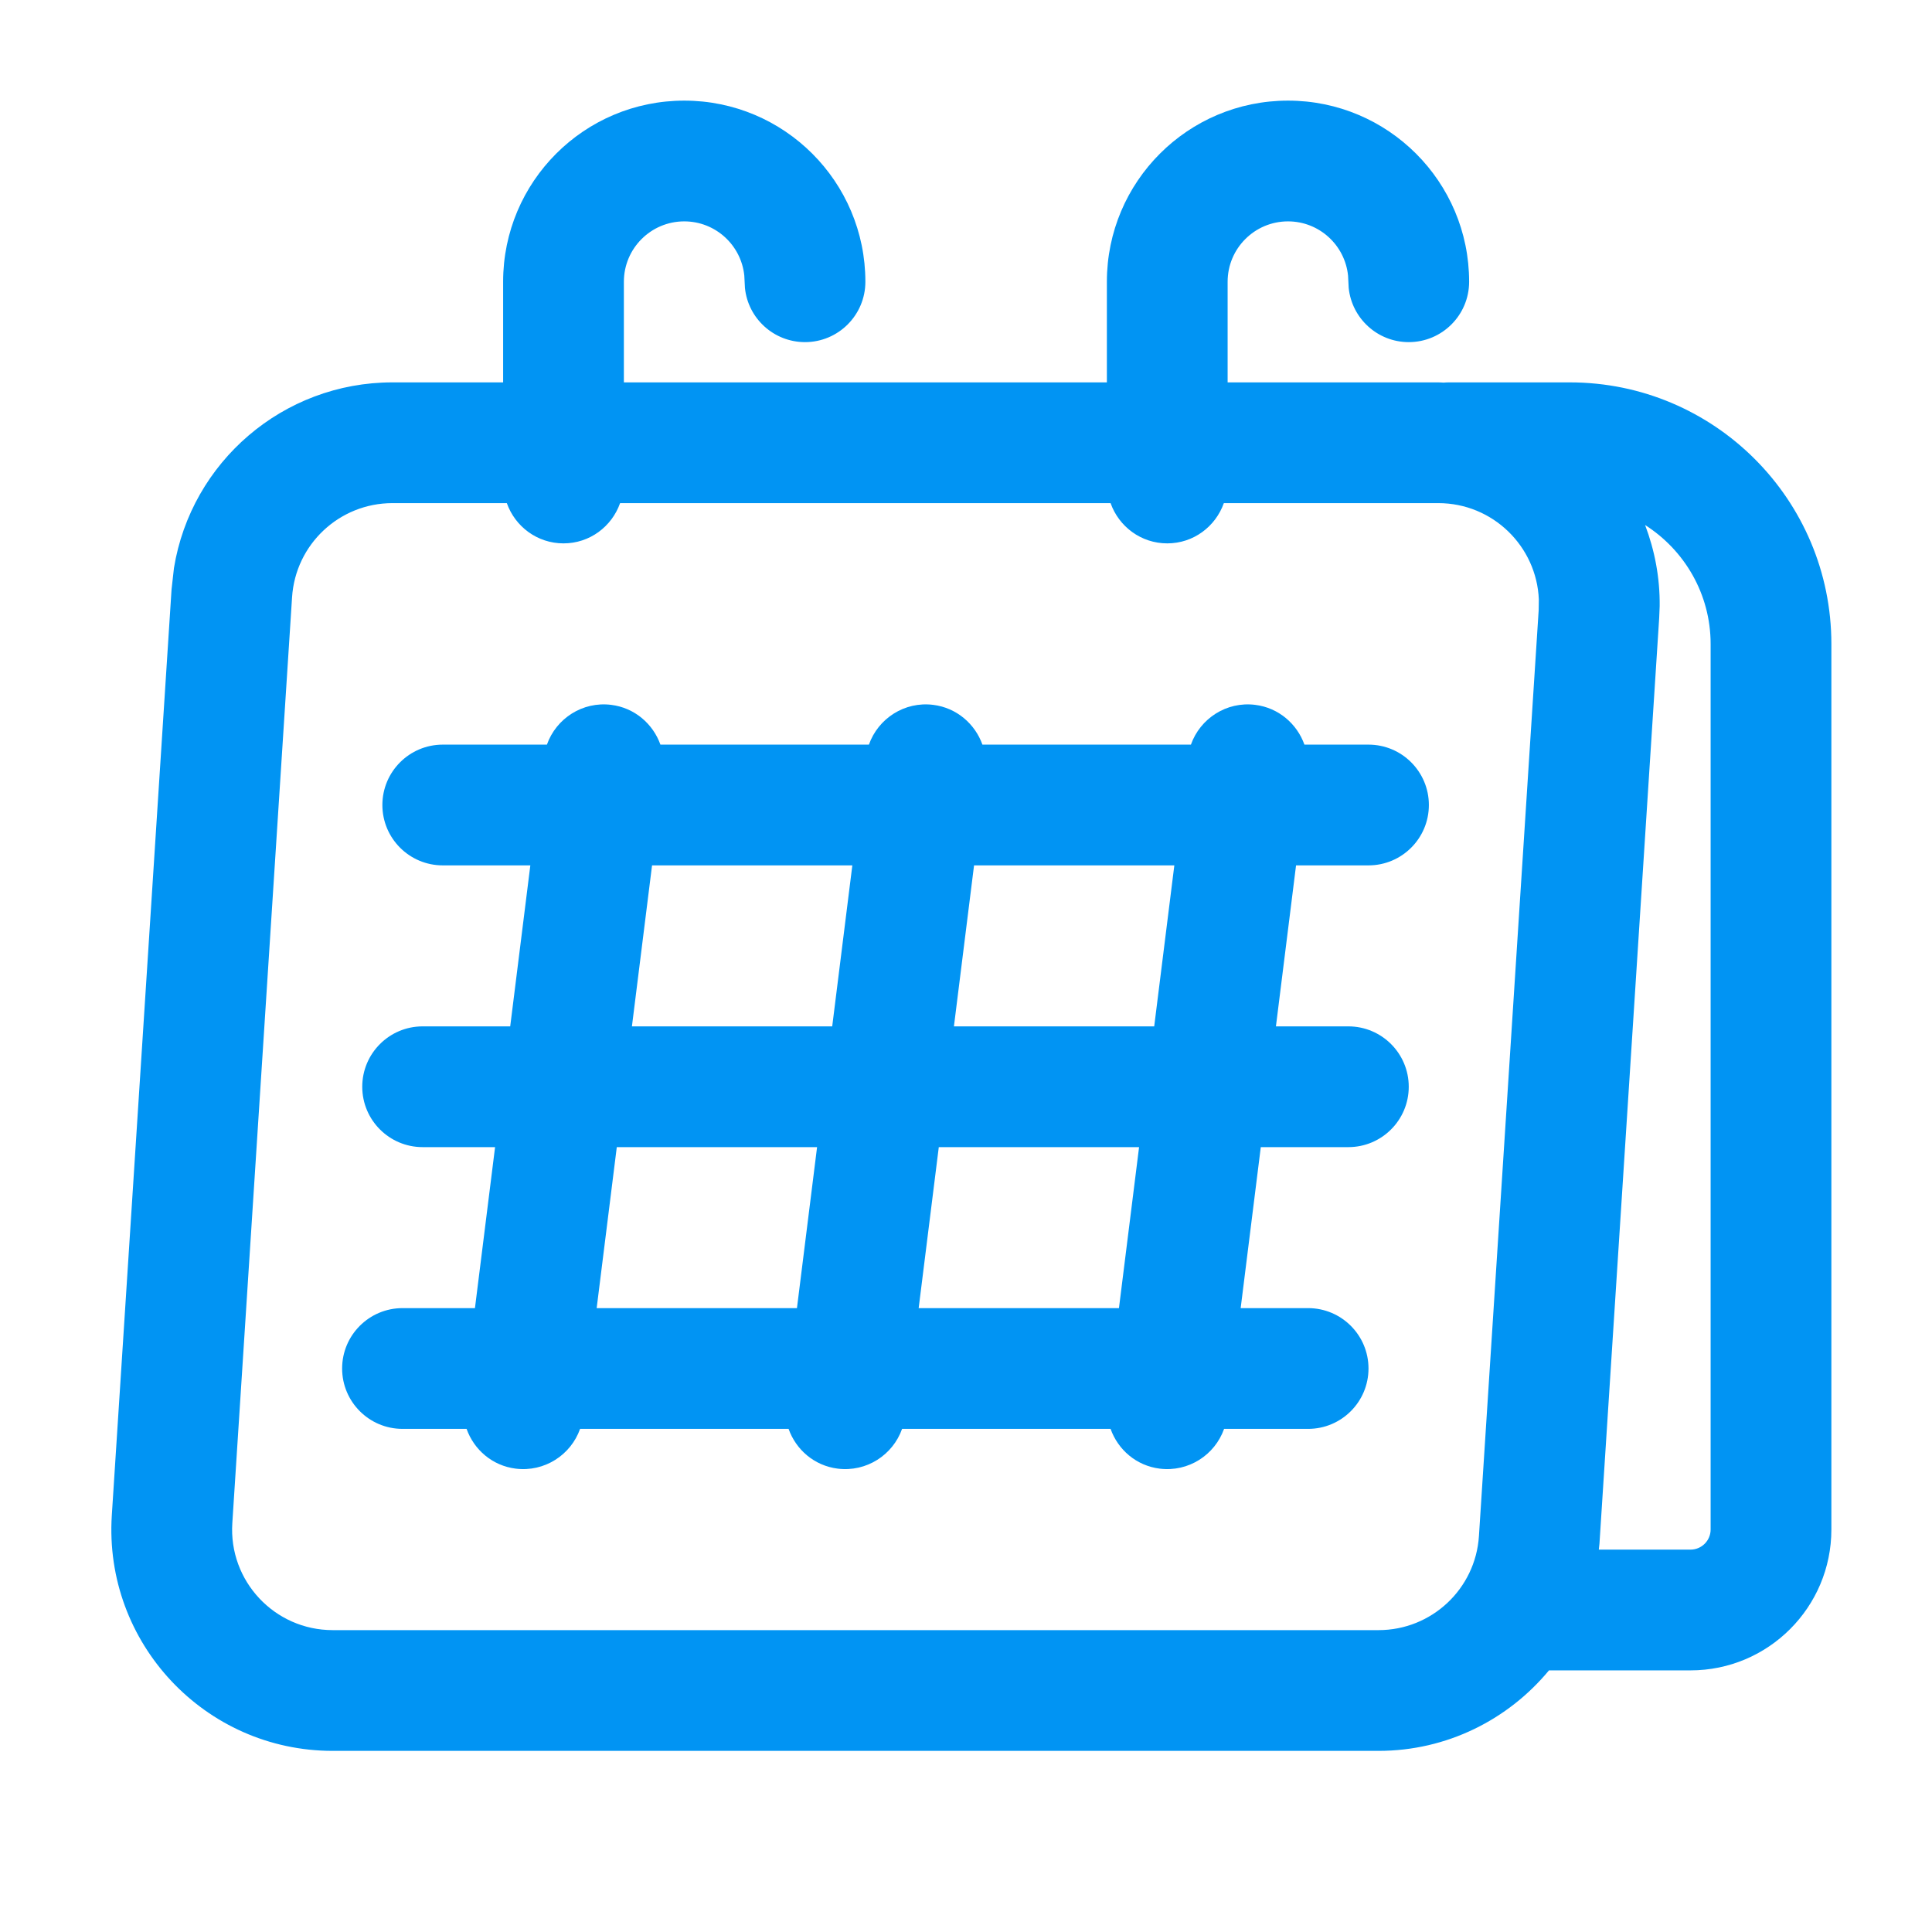 <svg width="24" height="24" viewBox="0 0 24 24" fill="none" xmlns="http://www.w3.org/2000/svg">
<path d="M16 1.25C17.242 1.25 18.25 2.257 18.25 3.5C18.25 3.914 17.914 4.25 17.5 4.25C17.112 4.25 16.793 3.955 16.754 3.577L16.746 3.423C16.707 3.045 16.388 2.75 16 2.75C15.586 2.75 15.25 3.086 15.25 3.5V4.75H17.867C17.889 4.75 17.911 4.752 17.933 4.753C17.955 4.751 17.977 4.75 18 4.75H19.5C21.295 4.75 22.75 6.205 22.75 8V19C22.75 19.966 21.966 20.75 21 20.75H19.242C18.736 21.361 17.974 21.75 17.125 21.75H4.133C2.545 21.75 1.287 20.408 1.389 18.823L2.131 7.323L2.161 7.056C2.375 5.74 3.516 4.75 4.875 4.75H6.25V3.5C6.25 2.257 7.257 1.25 8.5 1.25C9.742 1.25 10.75 2.257 10.75 3.5C10.75 3.914 10.414 4.25 10 4.25C9.612 4.25 9.292 3.955 9.254 3.577L9.246 3.423C9.207 3.045 8.888 2.75 8.5 2.75C8.086 2.75 7.75 3.086 7.75 3.5V4.75H13.75V3.5C13.75 2.257 14.757 1.25 16 1.25ZM4.875 6.25C4.216 6.25 3.67 6.762 3.628 7.42L2.886 18.92C2.839 19.64 3.411 20.25 4.133 20.25H17.125C17.784 20.25 18.33 19.738 18.372 19.08L19.114 7.58L19.116 7.447C19.089 6.787 18.544 6.25 17.867 6.25H15.203C15.1 6.541 14.826 6.75 14.5 6.75C14.174 6.75 13.899 6.541 13.796 6.25H7.703C7.6 6.541 7.326 6.75 7 6.75C6.674 6.75 6.399 6.541 6.296 6.25H4.875ZM20.436 6.522C20.555 6.836 20.621 7.175 20.617 7.529L20.611 7.677L19.869 19.177C19.867 19.201 19.863 19.226 19.861 19.25H21C21.138 19.25 21.25 19.138 21.25 19V8C21.25 7.378 20.924 6.833 20.436 6.522ZM15.593 8.756C15.883 8.792 16.112 8.992 16.204 9.25H17C17.414 9.25 17.75 9.586 17.75 10C17.75 10.414 17.414 10.75 17 10.75H16.1L15.85 12.75H16.75C17.164 12.75 17.5 13.086 17.5 13.5C17.5 13.914 17.164 14.25 16.75 14.25H15.662L15.412 16.25H16.25C16.664 16.25 17 16.586 17 17C17 17.414 16.664 17.75 16.25 17.75H15.206C15.091 18.075 14.763 18.288 14.407 18.244C14.116 18.208 13.888 18.009 13.796 17.75H11.206C11.091 18.075 10.763 18.288 10.407 18.244C10.116 18.208 9.888 18.009 9.796 17.75H7.206C7.091 18.075 6.763 18.288 6.407 18.244C6.116 18.208 5.888 18.009 5.796 17.75H5C4.586 17.75 4.25 17.414 4.25 17C4.25 16.586 4.586 16.25 5 16.25H5.9L6.15 14.25H5.25C4.836 14.25 4.5 13.914 4.5 13.5C4.5 13.086 4.836 12.75 5.25 12.75H6.338L6.588 10.75H5.5C5.086 10.75 4.75 10.414 4.75 10C4.75 9.586 5.086 9.25 5.5 9.25H6.794C6.909 8.925 7.237 8.711 7.593 8.756C7.883 8.792 8.112 8.992 8.204 9.25H10.794C10.909 8.925 11.237 8.711 11.593 8.756C11.883 8.792 12.112 8.992 12.204 9.25H14.794C14.909 8.925 15.237 8.711 15.593 8.756ZM7.412 16.25H9.9L10.15 14.25H7.662L7.412 16.25ZM11.412 16.25H13.9L14.15 14.25H11.662L11.412 16.25ZM7.85 12.75H10.338L10.588 10.75H8.1L7.85 12.75ZM11.85 12.75H14.338L14.588 10.75H12.1L11.85 12.75Z" fill="#0194F3"></path>
</svg>